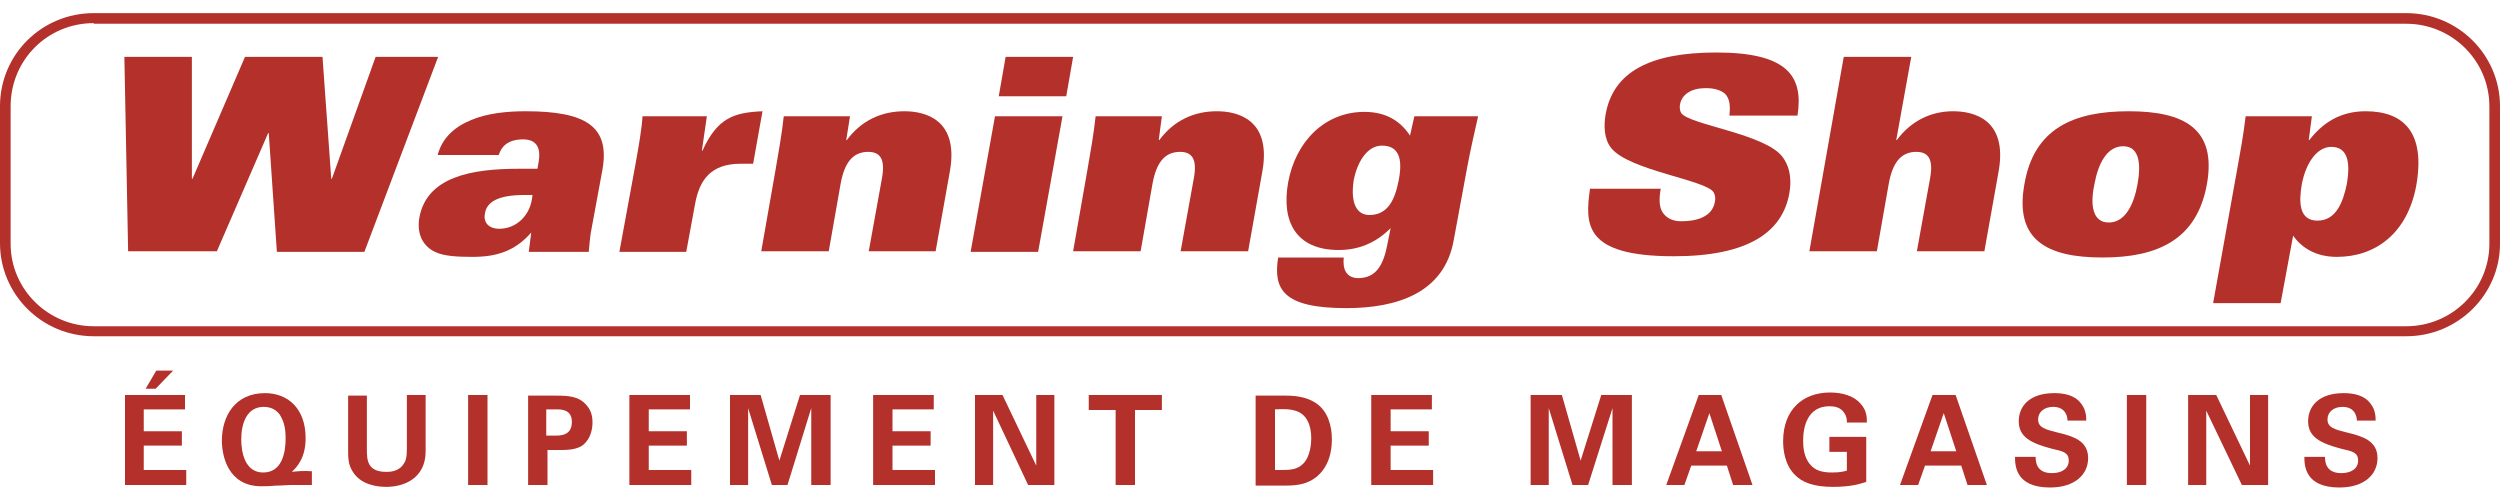 <?xml version="1.0" encoding="utf-8"?>
<!-- Generator: Adobe Illustrator 24.3.0, SVG Export Plug-In . SVG Version: 6.00 Build 0)  -->
<svg version="1.1"
	 id="svg" xmlns:cc="http://creativecommons.org/ns#" xmlns:dc="http://purl.org/dc/elements/1.1/" xmlns:inkscape="http://www.inkscape.org/namespaces/inkscape" xmlns:rdf="http://www.w3.org/1999/02/22-rdf-syntax-ns#" xmlns:sodipodi="http://sodipodi.sourceforge.net/DTD/sodipodi-0.dtd" xmlns:svg="http://www.w3.org/2000/svg"
	 xmlns="http://www.w3.org/2000/svg" xmlns:xlink="http://www.w3.org/1999/xlink" x="0px" y="0px" viewBox="0 0 400 80"
	 style="enable-background:new 0 0 400 80;" xml:space="preserve">
<style type="text/css">
	.st0{fill:#B4302B;}
</style>
<sodipodi:namedview  bordercolor="#666666" borderopacity="1" gridtolerance="10" guidetolerance="10" id="namedview10" inkscape:current-layer="svg" inkscape:cx="110.48989" inkscape:cy="7.7837622" inkscape:pageopacity="0" inkscape:pageshadow="2" inkscape:window-height="721" inkscape:window-maximized="1" inkscape:window-width="1366" inkscape:window-x="0" inkscape:window-y="0" inkscape:zoom="3.441253" objecttolerance="10" pagecolor="#ffffff" showgrid="false">
	</sodipodi:namedview>
<g>
	<g>
		<path class="st0" d="M19.9,9.1h10.8l0,19.5h0.1l8.4-19.5h12.4l1.4,19.5h0.1l7-19.5h10L58.3,40.3h-14L43,21.3h-0.1l-8.2,18.9H20.5
			L19.9,9.1z"/>
		<path class="st0" d="M70,24.9c0.7-2.8,2.7-4.6,5.4-5.7c2.6-1.1,5.8-1.4,8.7-1.4c9.6,0,13.5,2.4,12.3,9.3l-1.9,10.3
			c-0.1,0.8-0.2,1.7-0.3,2.9h-9.6l0.4-3.1c-2.6,3-5.6,3.9-9.4,3.9c-2.3,0-4.6-0.1-6-0.8c-1.7-0.8-3-2.6-2.5-5.5
			C68.3,28.3,75.4,27,83,27h3l0.2-1.2c0.3-1.8-0.1-3.5-2.5-3.5c-2.5,0-3.5,1.2-3.9,2.5H70z M83.9,31.2c-4.2,0-6,1.1-6.3,2.9
			c-0.3,1.3,0.4,2.5,2.3,2.5c2.7,0,4.8-2.1,5.2-4.7l0.1-0.7H83.9z"/>
		<path class="st0" d="M101.6,26.7c0.6-3.3,1.1-6.2,1.2-8.1h10.3l-0.8,5.5h0.1c2.4-5.3,5.1-6.1,9.6-6.3l-1.5,8.4h-2
			c-4.7,0-6.6,2.5-7.3,6.5l-1.4,7.6H99.1L101.6,26.7z"/>
		<path class="st0" d="M124.1,27.1c0.5-2.9,1-5.7,1.3-8.5h10.6l-0.6,3.8h0.1c2.3-3.1,5.5-4.6,9.2-4.6c3.3,0,8.7,1.3,7.3,9.5
			l-2.3,12.9H139l2.1-11.6c0.6-3.2-0.3-4.3-2.2-4.3c-2.5,0-3.8,1.8-4.4,5.1l-1.9,10.8h-10.8L124.1,27.1z"/>
		<path class="st0" d="M170,18.6l-3.9,21.7h-10.8l3.9-21.7H170z M171.7,9.1l-1.1,6.3h-10.8l1.1-6.3H171.7z"/>
		<path class="st0" d="M174,27.1c0.5-2.9,1-5.7,1.3-8.5h10.6l-0.5,3.8h0.1c2.3-3.1,5.5-4.6,9.2-4.6c3.3,0,8.7,1.3,7.3,9.5l-2.3,12.9
			h-10.8l2.1-11.6c0.6-3.2-0.3-4.3-2.2-4.3c-2.5,0-3.8,1.8-4.4,5.1l-1.9,10.8h-10.8L174,27.1z"/>
		<path class="st0" d="M226.3,18.6h10.2c-0.6,2.6-1.2,5.3-1.7,7.9l-2.2,11.9c-1.5,8.5-9.1,10.9-17.2,10.9c-10.1,0-11.7-3-10.9-8.1
			H215c-0.1,1,0,1.8,0.4,2.4c0.4,0.6,1.1,0.9,1.9,0.9c3,0,4.1-2.3,4.7-5.5l0.5-2.5c-2.5,2.5-5.3,3.5-8.3,3.5
			c-6.9,0-9.2-4.6-8.1-10.8c1.2-6.6,5.9-11.3,12.2-11.3c3.5,0,5.8,1.5,7.3,3.8L226.3,18.6z M219.1,34.4c3,0,4.1-2.5,4.7-5.6
			c0.7-3.6-0.1-5.5-2.7-5.5c-2.3,0-3.9,2.5-4.5,5.5C216,32.7,217.2,34.4,219.1,34.4z"/>
		<path class="st0" d="M265.7,30.3c-0.3,1.7-0.2,3,0.4,3.8c0.6,0.8,1.5,1.3,2.9,1.3c2.3,0,5-0.6,5.4-3.2c0.1-0.6,0-1-0.2-1.4
			c-1.1-2-13.5-3.5-16.4-7.1c-1.2-1.5-1.2-3.7-0.9-5.4c1.2-6.8,7.1-9.9,17.7-9.9c11.3,0,14,3.7,13,10.1h-10.9c0.2-1.7,0-2.8-0.7-3.5
			c-0.7-0.6-1.7-0.9-3.1-0.9c-2.3,0-3.8,1-4.1,2.6c-0.1,0.5,0,1.1,0.2,1.4c1.4,1.9,13.4,3.3,16.2,7c0.8,1.1,1.6,2.8,1.1,5.8
			c-1.1,6.2-6.5,10.1-18.5,10.1c-14.4,0-14.2-5.1-13.4-10.8H265.7z"/>
		<path class="st0" d="M295,9.1h10.8l-2.4,13.3h0.1c2.3-3.1,5.5-4.6,9-4.6c3.3,0,8.7,1.3,7.3,9.5l-2.3,12.9h-10.8l2.1-11.6
			c0.6-3.2-0.3-4.3-2.2-4.3c-2.5,0-3.8,1.8-4.4,5.1l-1.9,10.8h-10.8L295,9.1z"/>
		<path class="st0" d="M340.6,17.8c8.9,0,14.1,2.8,12.5,11.7c-1.6,8.8-7.8,11.7-16.7,11.7c-8.9,0-14.1-2.8-12.5-11.7
			C325.4,20.6,331.7,17.8,340.6,17.8z M337.4,35.6c2.6,0,4-2.8,4.6-6.1c0.6-3.3,0.3-6.1-2.3-6.1c-2.6,0-4,2.8-4.6,6.1
			C334.4,32.8,334.8,35.6,337.4,35.6z"/>
		<path class="st0" d="M358,26.8c0.4-2.2,1-5.5,1.3-8.2h10.6l-0.5,3.8h0.1c2.1-2.7,4.9-4.6,9-4.6c6.1,0,9.6,3.4,8.1,11.9
			c-1.4,7.6-6.5,11.4-12.7,11.4c-3.3,0-5.6-1.4-7-3.4l-2,10.8h-10.8L358,26.8z M370.8,35.3c3,0,4.1-3,4.7-5.9
			c0.6-3.5,0.1-5.9-2.5-5.9c-2.2,0-4,2.4-4.7,5.9C367.8,32.3,367.8,35.3,370.8,35.3z"/>
	</g>
	<g>
		<path class="st0" d="M20,63.2h9.6v2.3h-6.6V69h6.1v2.3h-6.1v3.9h6.8v2.4H20V63.2z M24.9,62.2h-1.6l1.7-2.9h2.7L24.9,62.2z"/>
		<path class="st0" d="M49.9,77.6c-0.9,0-2.6,0-3.5,0c-0.4,0-1.4,0.1-2.3,0.1c-1,0.1-1.9,0.1-2.3,0.1c-5.4,0-6.3-5-6.3-7.3
			c0-3.9,2.1-7.6,6.9-7.6c3.7,0,6.5,2.5,6.5,7.2c0,3.3-1.5,4.7-2.2,5.4c0.7-0.1,2-0.2,3.2-0.1V77.6z M42.1,75.6c3,0,3.6-3.1,3.6-5.5
			c0-2.1-0.5-3-0.9-3.7c-0.4-0.6-1.2-1.3-2.6-1.3c-2.7,0-3.6,2.6-3.6,5.2C38.6,72.4,39.2,75.6,42.1,75.6z"/>
		<path class="st0" d="M58.7,63.3V72c0,1.6,0.1,3.5,3.1,3.5c0.5,0,2,0,2.8-1.3c0.3-0.4,0.5-1,0.5-2.4v-8.6h3v9
			c0,4.3-3.4,5.7-6.3,5.7c-1.4,0-4.1-0.3-5.4-2.5c-0.7-1.1-0.7-2.2-0.7-3.5v-8.6H58.7z"/>
		<path class="st0" d="M74.9,63.2H78v14.4h-3.1V63.2z"/>
		<path class="st0" d="M84.5,63.3h4.4c2.1,0,3.8,0.1,5,1.6c0.8,0.9,0.9,2,0.9,2.7c0,1.7-0.7,3.1-1.8,3.8C91.9,72,90.5,72,89.7,72
			h-2.1v5.6h-3.1V63.3z M87.5,69.7h1.2c1,0,2.8,0,2.8-2.2c0-2-1.7-2-2.5-2h-1.6V69.7z"/>
		<path class="st0" d="M100.8,63.2h9.6v2.3h-6.6V69h6.1v2.3h-6.1v3.9h6.8v2.4h-9.9V63.2z"/>
		<path class="st0" d="M116.7,63.2h5l3,10.5l3.3-10.5h4.9v14.4h-3.1V65.3L126,77.6h-2.5l-3.8-12.3v12.3h-2.9V63.2z"/>
		<path class="st0" d="M139.8,63.2h9.6v2.3h-6.6V69h6.1v2.3h-6.1v3.9h6.8v2.4h-9.9V63.2z"/>
		<path class="st0" d="M155.9,63.2h4.5l5.4,11.3V63.2h2.9v14.4h-4.2l-5.6-11.9v11.9h-2.9V63.2z"/>
		<path class="st0" d="M178.5,65.6h-4.3v-2.4h11.7v2.4h-4.3v12h-3.1V65.6z"/>
		<path class="st0" d="M200.9,63.3l4.8,0c0.8,0,3.2,0,5,1.3c1.8,1.3,2.4,3.6,2.4,5.7c0,4.4-2.4,6.7-5.1,7.2
			c-0.5,0.1-1.1,0.2-2.6,0.2h-4.5V63.3z M204,75.2c0.3,0,0.9,0,1.2,0c1.3,0,2.4-0.1,3.3-1c1.2-1.2,1.3-3.4,1.3-4.1
			c0-2-0.7-3.9-2.6-4.4c-0.6-0.2-1.5-0.3-3.2-0.2V75.2z"/>
		<path class="st0" d="M219.5,63.2h9.6v2.3h-6.6V69h6.1v2.3h-6.1v3.9h6.8v2.4h-9.9V63.2z"/>
		<path class="st0" d="M244.9,63.2h5l3,10.5l3.3-10.5h4.9v14.4h-3.1V65.3l-3.9,12.3h-2.5l-3.8-12.3v12.3h-2.9V63.2z"/>
		<path class="st0" d="M275.4,63.2l5,14.4h-3.1l-1-3.1h-5.7l-1.1,3.1h-2.9l5.2-14.4H275.4z M275.5,72.2l-2-6.1l-2.1,6.1H275.5z"/>
		<path class="st0" d="M295.5,67.6c0-0.4,0-0.9-0.4-1.5c-0.6-1-1.7-1.1-2.4-1.1c-3.5,0-4.2,3.3-4.2,5.5c0,1,0.1,2.7,1.2,3.9
			c0.7,0.8,1.7,1.2,3.4,1.2c1.5,0,2-0.2,2.4-0.3v-3h-2.8v-2.4h5.9v7.2c-0.9,0.3-2.4,0.8-5.3,0.8c-3.3,0-5-0.8-6.1-1.9
			c-1.6-1.6-1.9-3.9-1.9-5.4c0-5.1,3.2-7.8,7.5-7.8c1.9,0,3.8,0.5,4.9,1.8c1,1.1,1,2.2,1,3H295.5z"/>
		<path class="st0" d="M312.9,63.2l5,14.4h-3.1l-1-3.1H308l-1.1,3.1H304l5.2-14.4H312.9z M313,72.2l-2-6.1l-2.1,6.1H313z"/>
		<path class="st0" d="M325.7,73c0,0.7,0,2.7,2.6,2.7c1.7,0,2.7-0.8,2.7-2c0-1.3-0.9-1.5-2.7-1.9c-3.4-0.9-5.3-1.9-5.3-4.4
			c0-2.4,1.7-4.5,5.7-4.5c1.5,0,3.3,0.3,4.3,1.7c0.8,1,0.8,2.2,0.8,2.7h-3c0-0.5-0.2-2.2-2.3-2.2c-1.4,0-2.4,0.8-2.4,2
			c0,1.3,1.1,1.6,3.1,2.1c2.5,0.6,4.9,1.3,4.9,4.1c0,2.6-2.1,4.7-6.1,4.7c-5.5,0-5.6-3.5-5.6-4.9H325.7z"/>
		<path class="st0" d="M340.3,63.2h3.1v14.4h-3.1V63.2z"/>
		<path class="st0" d="M350.1,63.2h4.5l5.4,11.3V63.2h2.9v14.4h-4.2L353,65.7v11.9h-2.9V63.2z"/>
		<path class="st0" d="M372,73c0,0.7,0,2.7,2.6,2.7c1.7,0,2.7-0.8,2.7-2c0-1.3-0.9-1.5-2.7-1.9c-3.4-0.9-5.3-1.9-5.3-4.4
			c0-2.4,1.7-4.5,5.7-4.5c1.5,0,3.3,0.3,4.3,1.7c0.8,1,0.8,2.2,0.8,2.7h-3c0-0.5-0.2-2.2-2.3-2.2c-1.4,0-2.4,0.8-2.4,2
			c0,1.3,1.1,1.6,3.1,2.1c2.5,0.6,4.9,1.3,4.9,4.1c0,2.6-2.1,4.7-6.1,4.7c-5.5,0-5.6-3.5-5.6-4.9H372z"/>
	</g>
	<path class="st0" d="M385,53.8H15c-8.3,0-15-6.7-15-14.9V17C0,8.7,6.7,2.1,15,2.1h370c8.3,0,15,6.7,15,14.9v22
		C400,47.1,393.3,53.8,385,53.8z M15,3.7C7.6,3.7,1.7,9.6,1.7,17v22c0,7.3,6,13.2,13.3,13.2h370c7.3,0,13.3-5.9,13.3-13.2V17
		c0-7.3-6-13.2-13.3-13.2H15z"/>
</g>
</svg>
